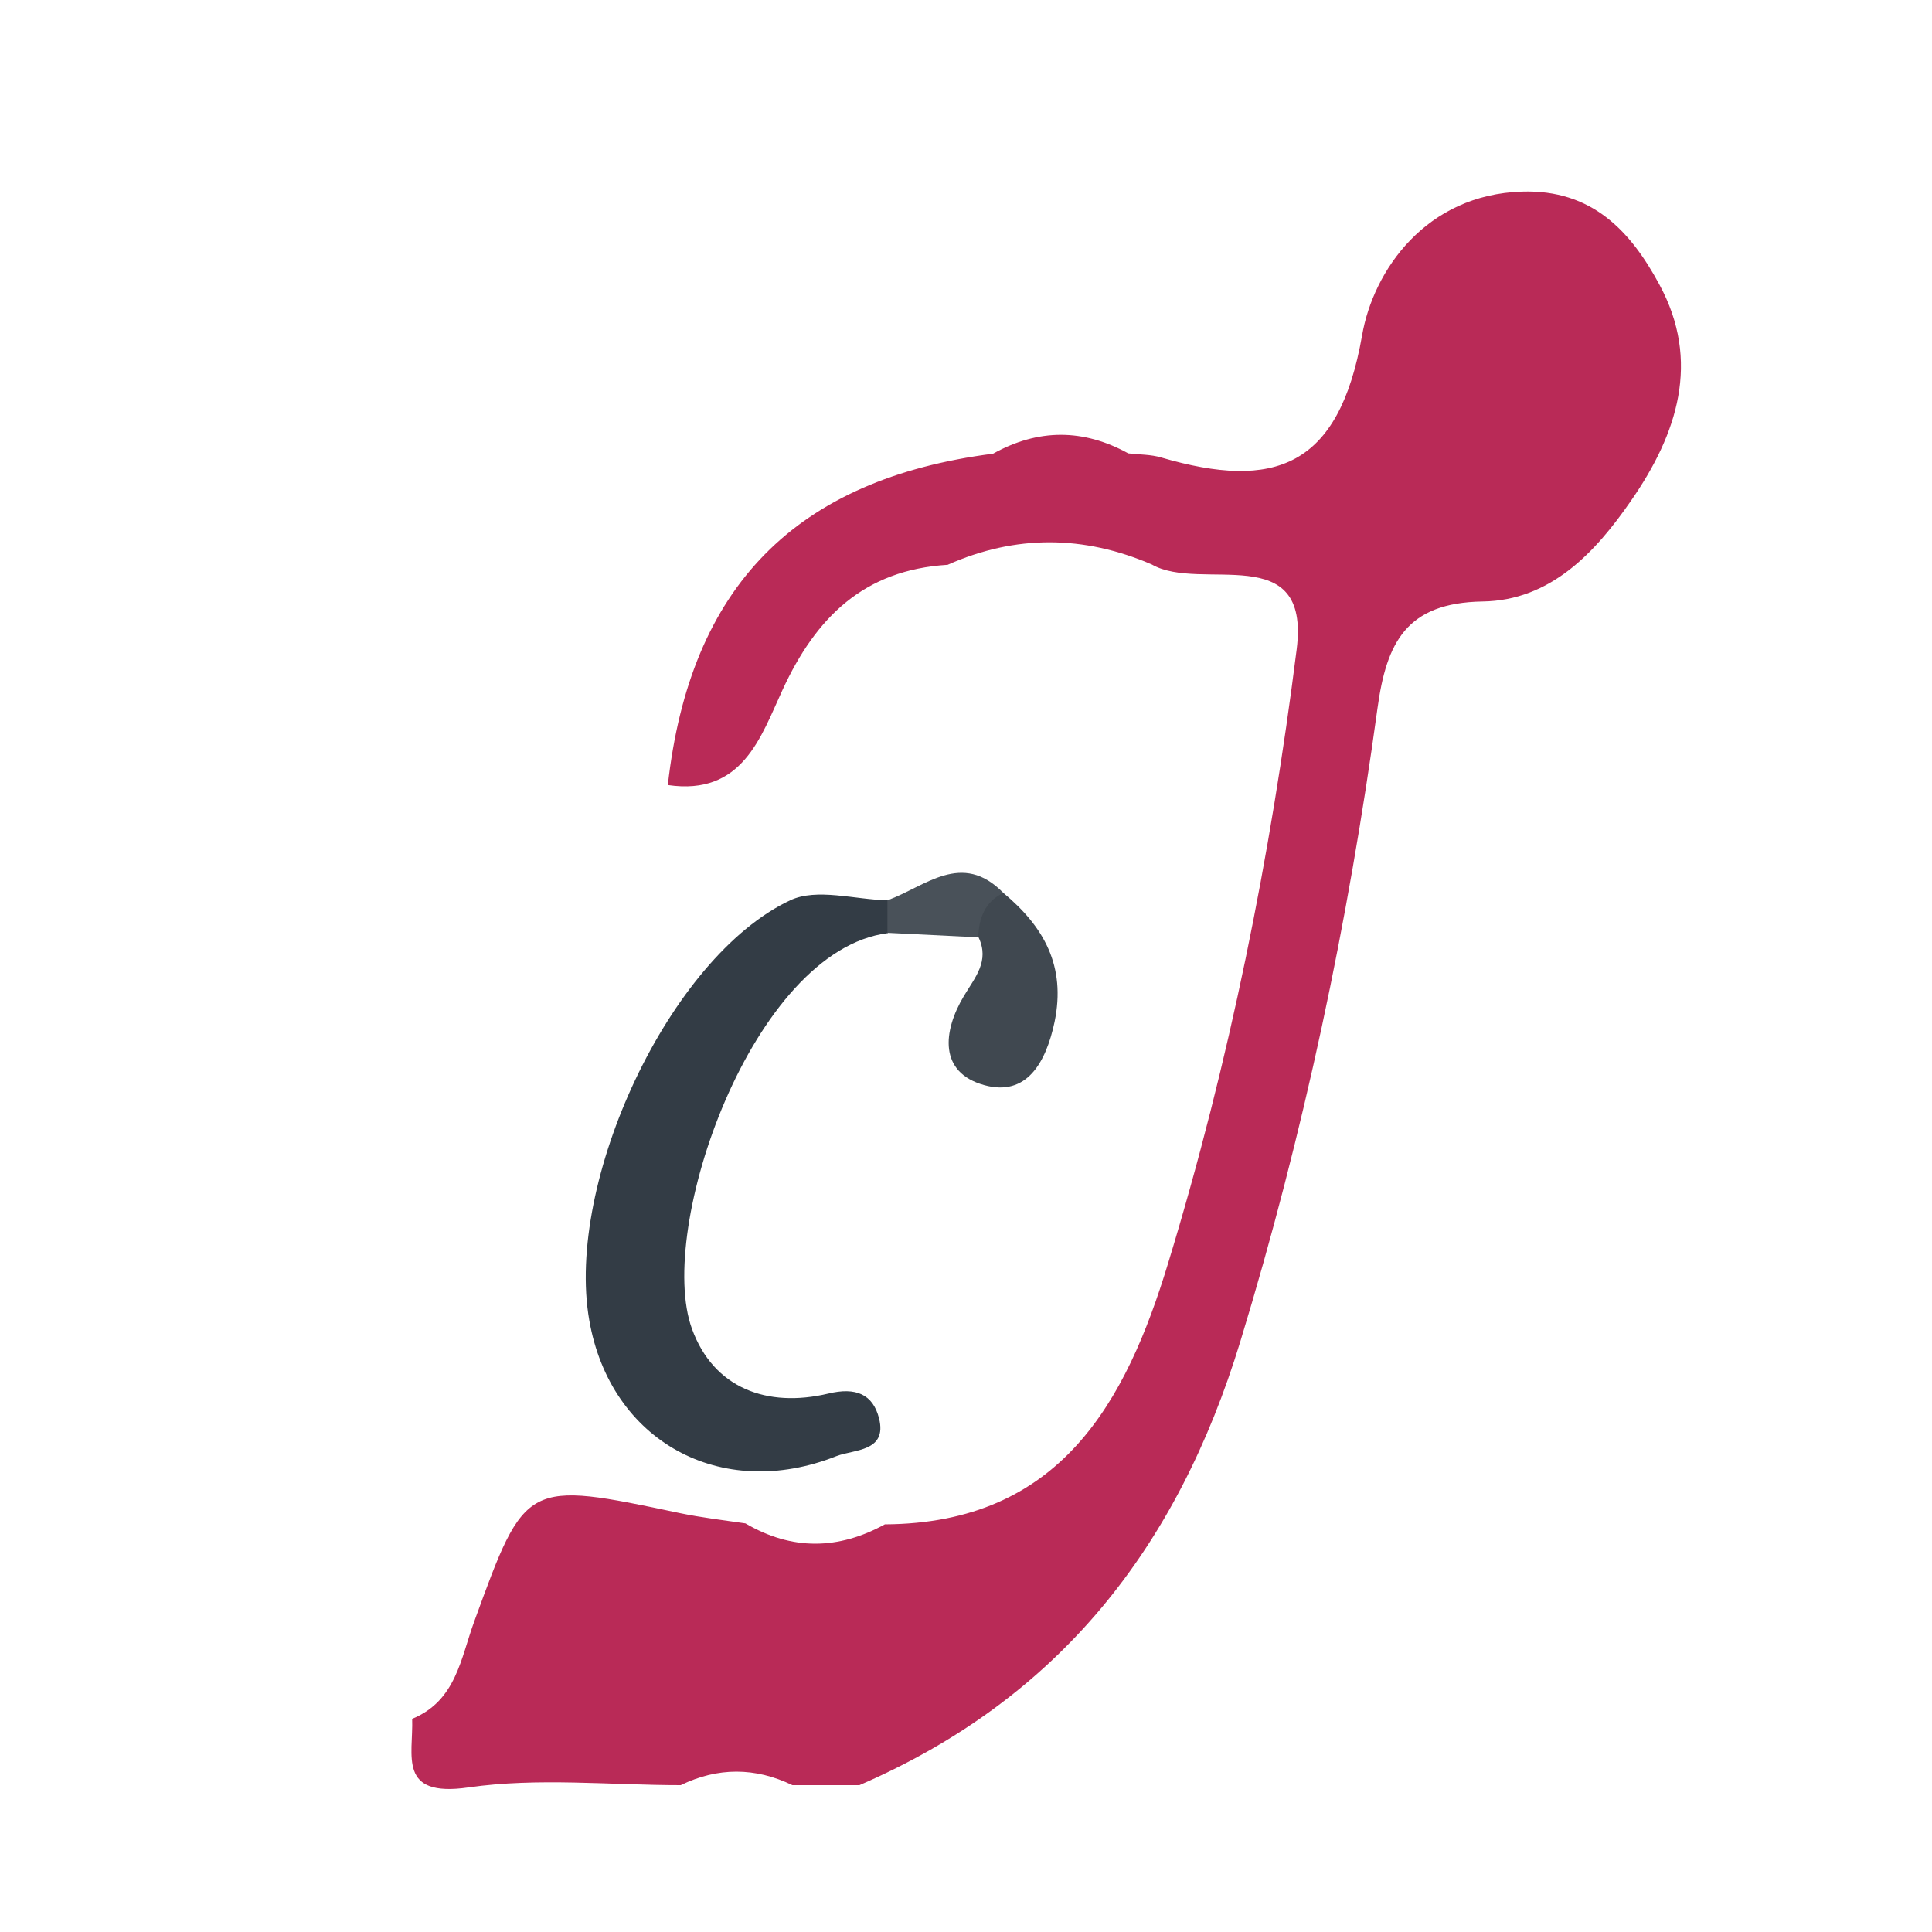 <?xml version="1.0" encoding="utf-8"?>
<!-- Generator: Adobe Illustrator 27.9.0, SVG Export Plug-In . SVG Version: 6.00 Build 0)  -->
<svg version="1.1" id="Layer_1" xmlns="http://www.w3.org/2000/svg" xmlns:xlink="http://www.w3.org/1999/xlink" x="0px" y="0px"
	 viewBox="0 0 60 60" style="enable-background:new 0 0 60 60;" xml:space="preserve">
<style type="text/css">
	.st0{fill:#B92A57;}
	.st1{fill:#333C45;}
	.st2{fill:#404850;}
	.st3{fill:#495159;}
</style>
<g>
	<g>
		<path class="st0" d="M27.48,47.34c5.45-0.03,7.49-3.8,8.8-8.12c1.9-6.23,3.18-12.62,3.99-19.06c0.43-3.43-2.97-1.75-4.5-2.63
			c-2.11-0.91-4.23-0.93-6.34,0.01c-2.6,0.16-4.09,1.63-5.13,3.89c-0.67,1.45-1.24,3.29-3.56,2.95c0.69-6.17,3.97-9.5,10.1-10.29
			c1.4-0.78,2.8-0.78,4.2-0.01c0.34,0.04,0.7,0.03,1.03,0.13c3.5,1.02,5.51,0.32,6.23-3.79c0.35-2.03,1.99-4.38,4.97-4.47
			c2.17-0.07,3.37,1.23,4.26,2.88c1.3,2.39,0.56,4.65-0.87,6.71c-1.11,1.61-2.5,3.11-4.62,3.14c-2.37,0.04-2.98,1.28-3.26,3.31
			c-0.91,6.66-2.29,13.21-4.26,19.67c-1.95,6.39-5.62,11.09-11.83,13.78c-0.69,0-1.39,0-2.08,0c-1.16-0.56-2.32-0.56-3.47,0
			c-2.2,0-4.43-0.24-6.59,0.07c-2.21,0.32-1.71-0.99-1.75-2.13c1.37-0.56,1.51-1.89,1.93-3.03c1.59-4.37,1.59-4.37,6.38-3.36
			c0.67,0.14,1.36,0.22,2.04,0.32C24.6,48.16,26.04,48.13,27.48,47.34z"/>
		<path class="st1" d="M27.57,28.98c-4.2,0.53-7.21,9.19-6.08,12.29c0.67,1.84,2.33,2.46,4.23,2.01c0.86-0.21,1.39,0.02,1.58,0.77
			c0.26,1.04-0.78,0.96-1.32,1.17c-3.6,1.43-7.03-0.47-7.68-4.22c-0.75-4.29,2.48-11.27,6.24-13.04c0.83-0.39,2.01-0.02,3.03,0
			C27.95,28.31,27.99,28.64,27.57,28.98z"/>
		<path class="st2" d="M31.16,27.73c1.26,1.05,1.95,2.27,1.59,4.01c-0.27,1.27-0.87,2.32-2.18,1.96c-1.42-0.39-1.29-1.67-0.64-2.76
			c0.35-0.59,0.81-1.09,0.46-1.83C29.91,28.25,29.89,27.64,31.16,27.73z"/>
		<path class="st3" d="M31.16,27.73c-0.58,0.28-0.76,0.79-0.78,1.38c-0.94-0.05-1.88-0.09-2.82-0.14c0-0.34,0-0.67,0-1.01
			C28.74,27.53,29.87,26.41,31.16,27.73z"/>
	</g>
</g>
</svg>
